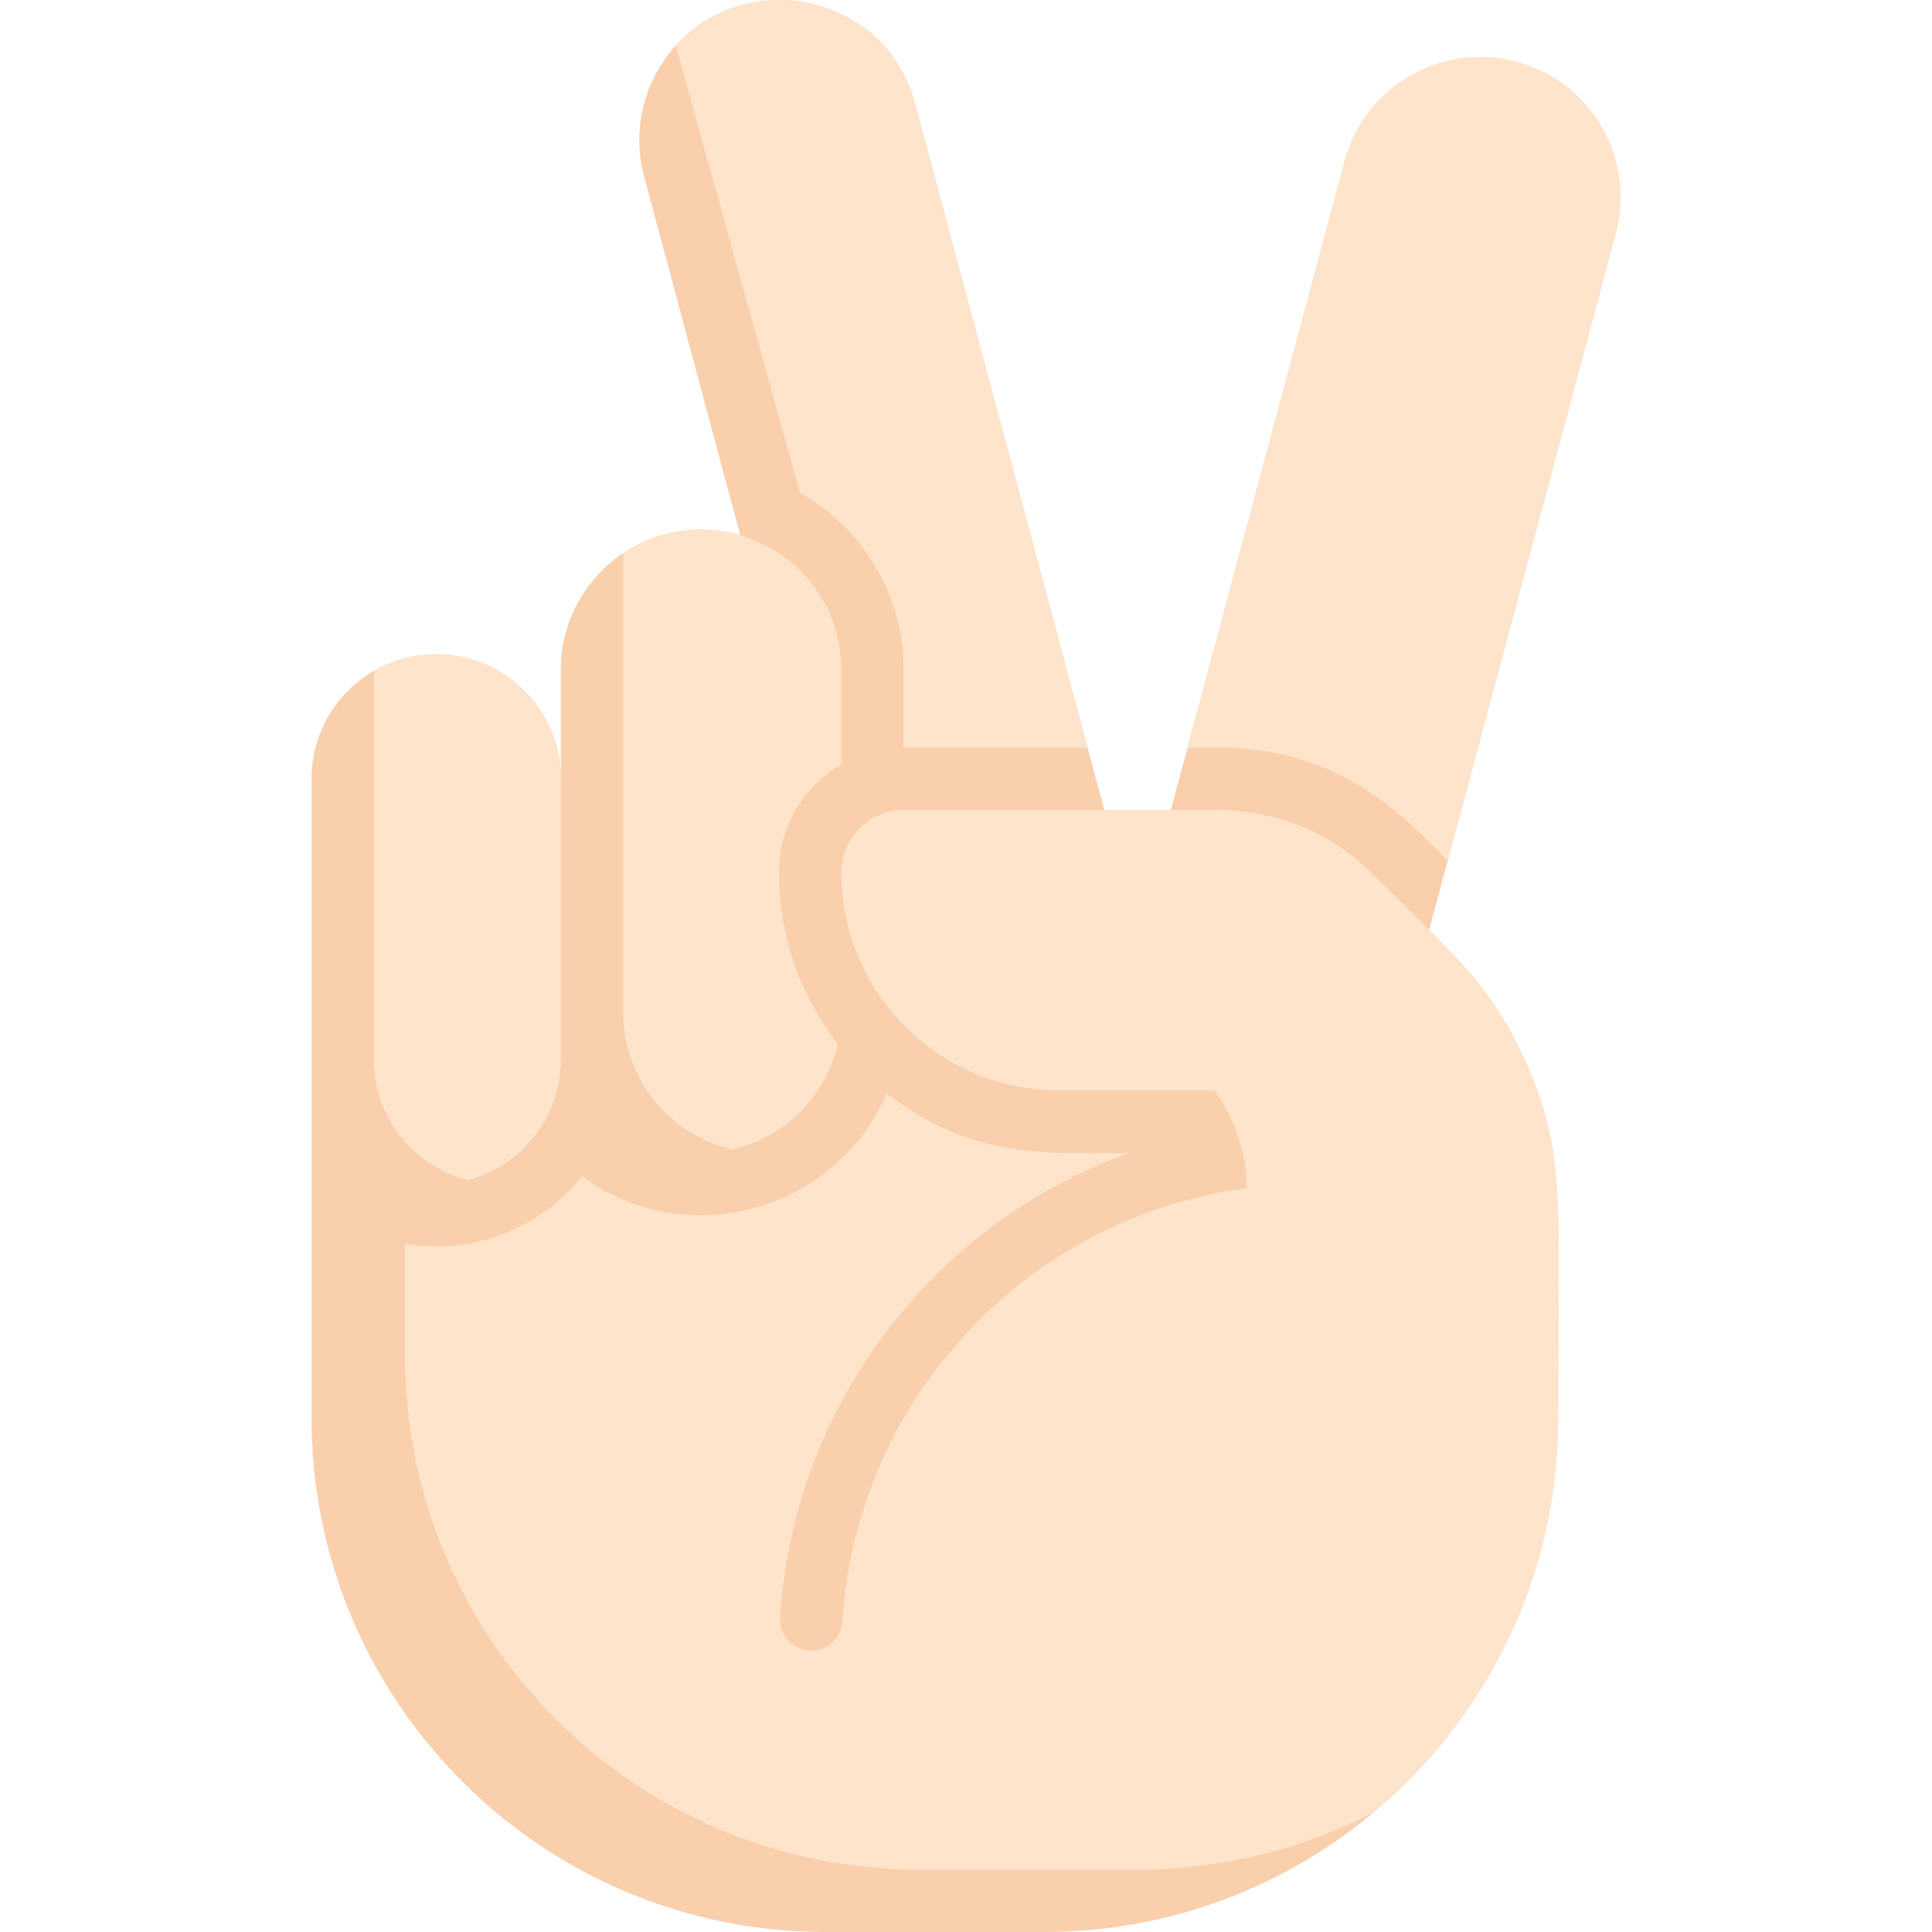 <svg id="Layer_1" enable-background="new 0 0 495.94 495.94" height="512" viewBox="0 0 495.94 495.94" width="512" xmlns="http://www.w3.org/2000/svg"><path d="m414.737 59.98c-9.506 35.485-37.731 140.829-47.91 178.82 7.916 7.916 17.505 16.97 25.14 34.56 10.074 23.076 8 35.689 8 90.58 0 72.9-59.1 132-132 132h-56c-73.09 0-132-59.299-132-132 0-67.439 0 122.105 0-164 0-17.679 14.319-32 32-32 17.67 0 32 14.33 32 32v-28c0-23.894 22.868-41.234 46.05-34.57-22.259-83.059-16.843-62.848-24.68-92.1-2.57-9.6-1.01-19.34 3.59-27.32 15.959-27.566 57.645-22.318 65.96 8.68 4.97 18.558.049.192 48.58 181.31h17.08c2.033-7.585 41.99-156.703 44.64-166.59 5.15-19.21 24.89-30.6 44.09-25.46 19.187 5.137 30.611 24.851 25.46 44.09z" fill="#f9cfac"/><g fill="#ffe4cc"><path d="m231.967 191.94v-20c0-19.46-10.74-36.45-26.6-45.36l-31.9-114.83c18.755-20.723 53.951-12.968 61.42 14.88 6.051 22.596-1.665-6.205 44.29 165.31z"/><path d="m414.737 59.98c-9.648 36.012-34.218 127.716-43.13 160.98-10.053-10.066-26.498-29.02-58.84-29.02h-7.93c7.251-27.061 35.665-133.106 40.35-150.59 5.15-19.21 24.89-30.6 44.09-25.46 19.187 5.137 30.611 24.851 25.46 44.09z"/><path d="m199.967 223.94c0 16.58 5.64 31.87 15.1 44.06-3.086 13.445-13.64 23.99-27.1 27.05-16.03-3.64-28-17.98-28-35.11v-117.94c23.599-15.802 56 .967 56 29.94v24.29c-9.606 5.523-16 15.877-16 27.71z"/><path d="m143.967 199.94v72c0 14.896-10.185 27.45-24 30.99-13.8-3.55-24-16.08-24-30.99v-99.72c21.159-12.218 48 2.994 48 27.72z"/><path d="m399.967 363.94c0 40.66-18.38 77.02-47.29 101.24-18.17 9.43-38.82 14.76-60.71 14.76h-56c-72.562 0-132-58.78-132-132v-28.67c16.96 2.87 34.302-3.539 45.36-17.22.078-.116.057-.072.12-.04 26.695 19.469 64.824 9.263 78.21-21.36 22.03 17.283 42.074 15.29 62.28 15.29-50.238 18.07-86.203 64.507-89.69 119.3-.275 4.664 3.374 8.339 7.76 8.47 4.32.13 7.93-3.21 8.21-7.53 3.667-57.181 47.409-103.669 103.75-111.18 0-9.071-2.91-17.561-7.78-24.41-.59-.928 3.657-.65-40.22-.65-31.062 0-56-25.207-56-56 0-8.853 7.16-16 16-16h80.8c14.86 0 29.1 5.9 39.6 16.4 19.321 19.321 30.802 28.752 39.6 49.02 10.074 23.076 8 35.689 8 90.58z"/></g></svg>